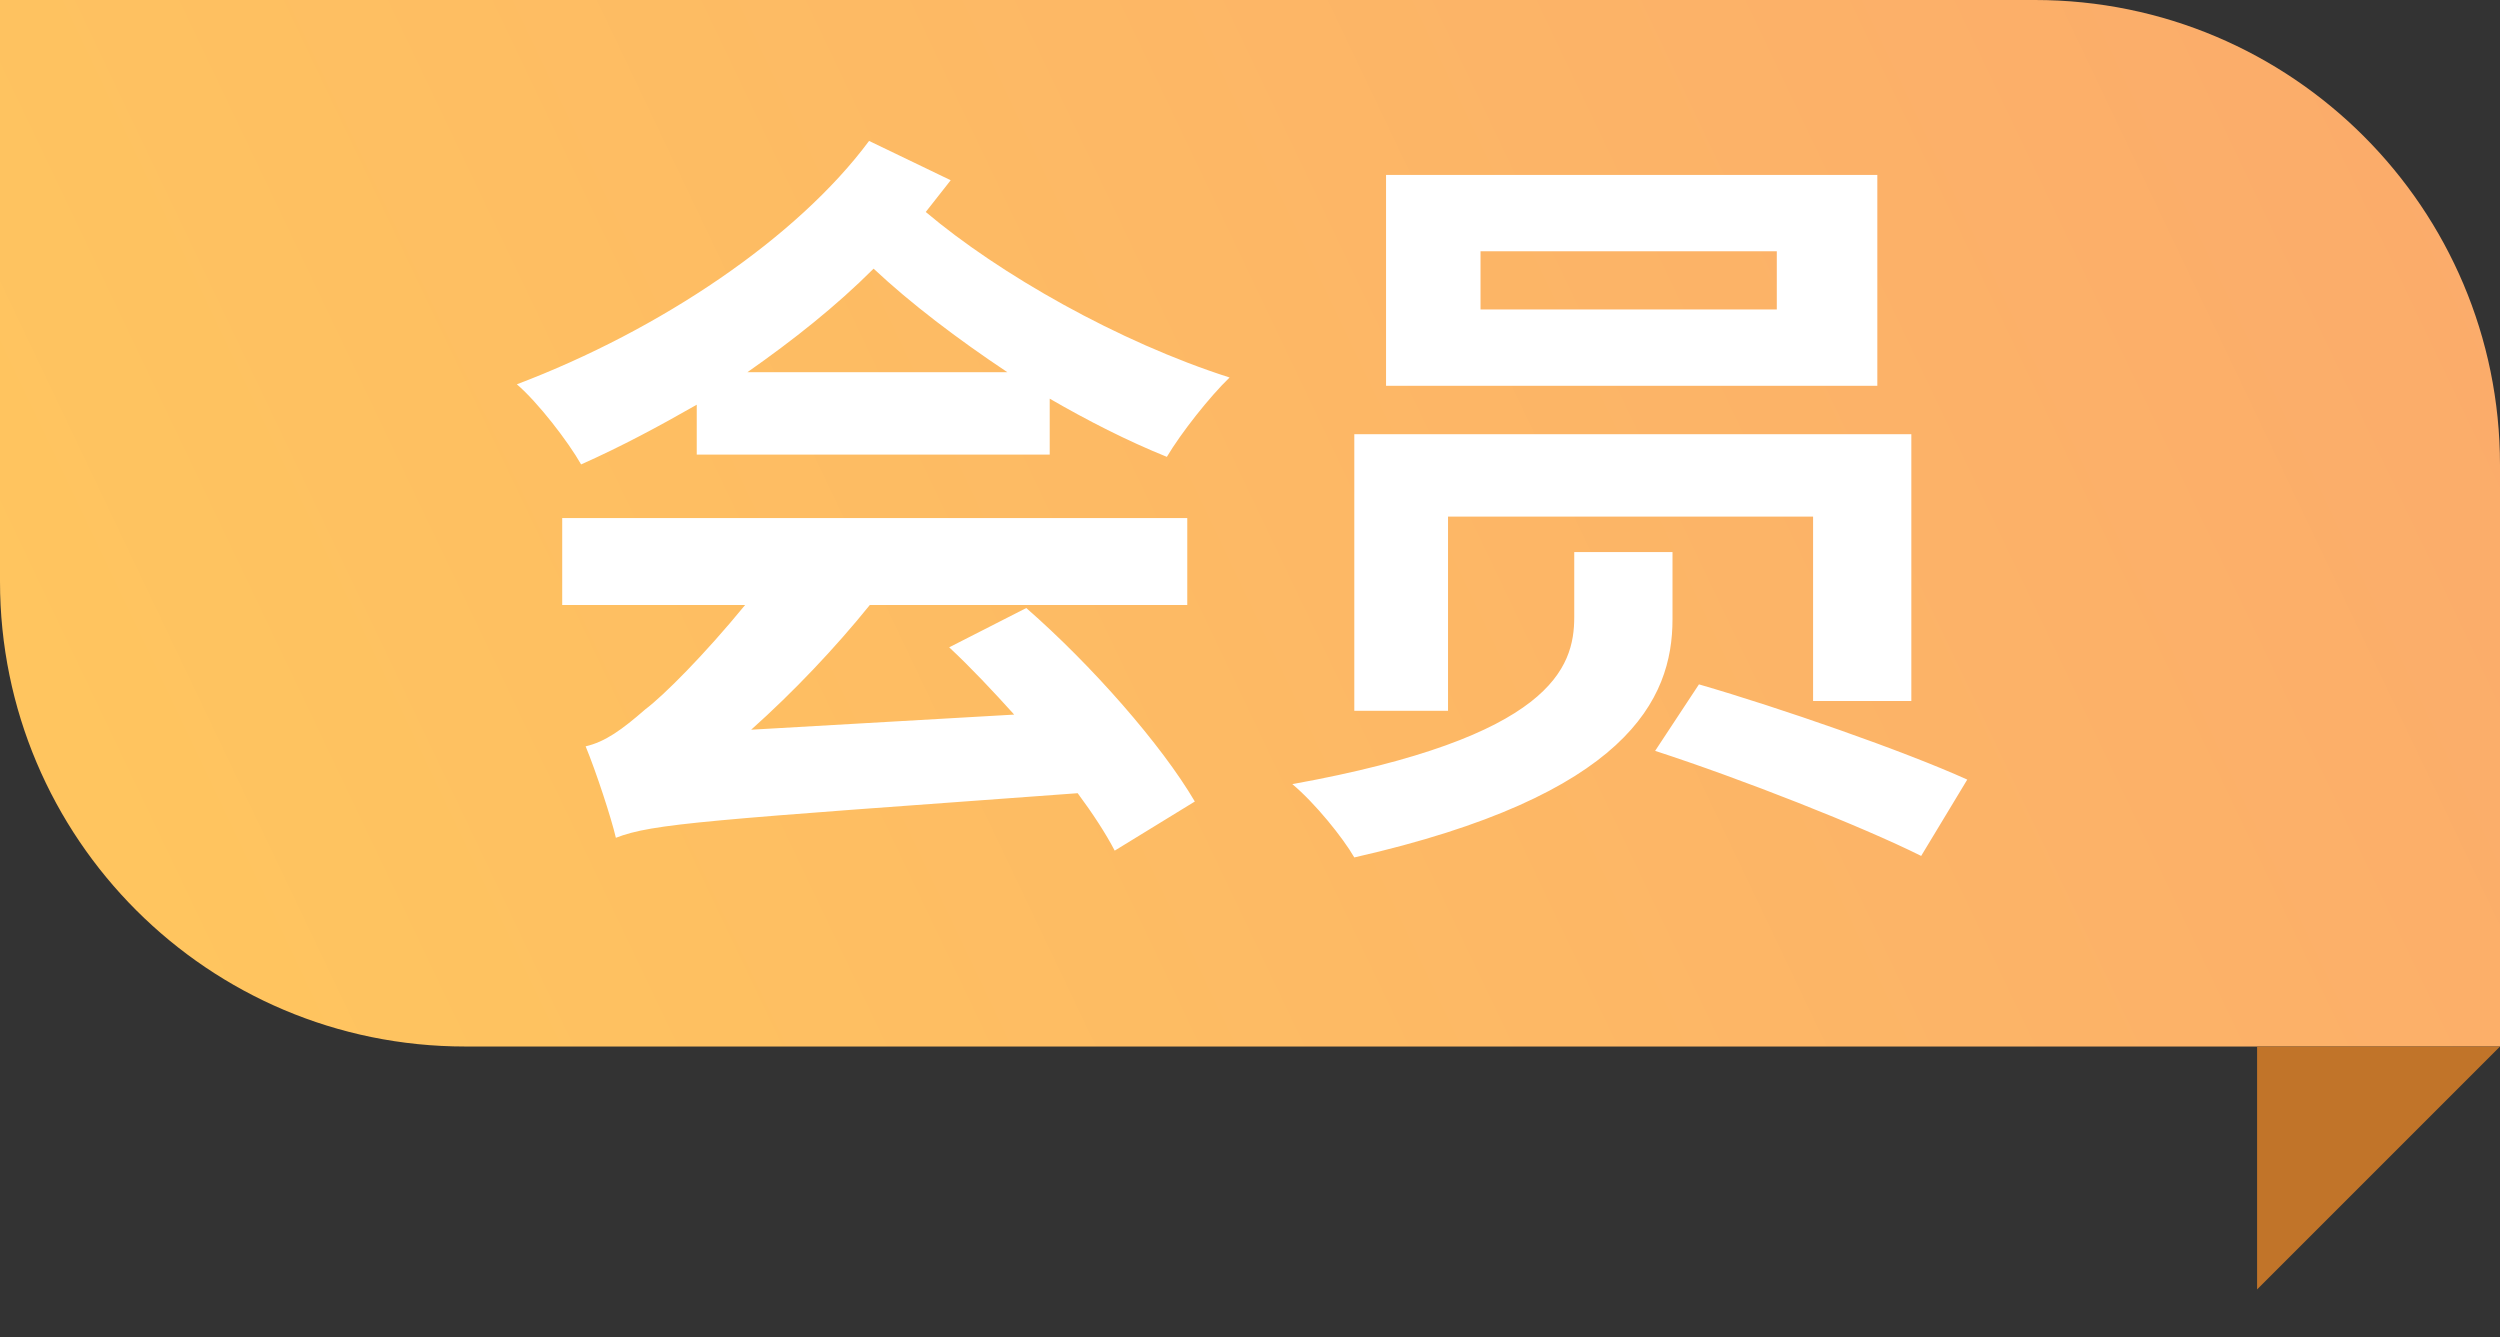 <svg width="43" height="23" viewBox="0 0 43 23" fill="none" xmlns="http://www.w3.org/2000/svg">
<rect x="0" y="0" width="43" height="23" fill="#333333" stroke="none"/>
<path d="M0 0H35C39.418 0 43 3.582 43 8V18H8C3.582 18 0 14.418 0 10V0Z" fill="url(#paint0_linear_1243_2548)"/>
<path d="M16.326 11.134C16.703 11.485 17.08 11.888 17.444 12.291L12.92 12.551C13.648 11.901 14.363 11.147 14.961 10.406H20.421V8.911H9.67V10.406H12.816C12.114 11.264 11.412 11.966 11.1 12.2C10.697 12.551 10.411 12.759 10.073 12.837C10.255 13.279 10.515 14.072 10.593 14.41C11.23 14.163 12.127 14.111 18.536 13.643C18.796 13.994 19.017 14.332 19.173 14.631L20.551 13.786C19.979 12.811 18.783 11.446 17.652 10.458L16.326 11.134ZM12.855 6.402C13.635 5.856 14.376 5.271 15.026 4.621C15.663 5.219 16.469 5.83 17.327 6.402H12.855ZM14.948 2.424C13.713 4.088 11.36 5.674 8.89 6.61C9.254 6.922 9.774 7.598 9.995 7.988C10.697 7.676 11.347 7.325 11.984 6.961V7.819H18.055V6.857C18.705 7.234 19.394 7.585 20.07 7.858C20.317 7.442 20.811 6.818 21.149 6.493C19.238 5.882 17.184 4.712 15.923 3.646C16.066 3.464 16.209 3.282 16.352 3.1L14.948 2.424ZM25.465 4.322H30.561V5.323H25.465V4.322ZM23.84 3.009V6.636H32.29V3.009H23.84ZM27.077 9.496V10.614C27.077 11.485 26.687 12.681 22.228 13.487C22.618 13.812 23.099 14.41 23.294 14.748C27.987 13.682 28.767 12.031 28.767 10.653V9.496H27.077ZM28.468 12.915C29.95 13.396 32.03 14.215 33.044 14.722L33.837 13.409C32.745 12.915 30.613 12.174 29.222 11.771L28.468 12.915ZM23.294 7.468V12.226H24.906V8.885H31.185V12.057H32.875V7.468H23.294Z" fill="white"/>
<path d="M43 18H38.822V22.178L43 18Z" fill="#C17429"/>
<defs>
<linearGradient id="paint0_linear_1243_2548" x1="41.687" y1="1.89678e-06" x2="0.733" y2="19.537" gradientUnits="userSpaceOnUse">
<stop stop-color="#FBAB6B"/>
<stop offset="1" stop-color="#FFC75E"/>
</linearGradient>
</defs>
</svg>
